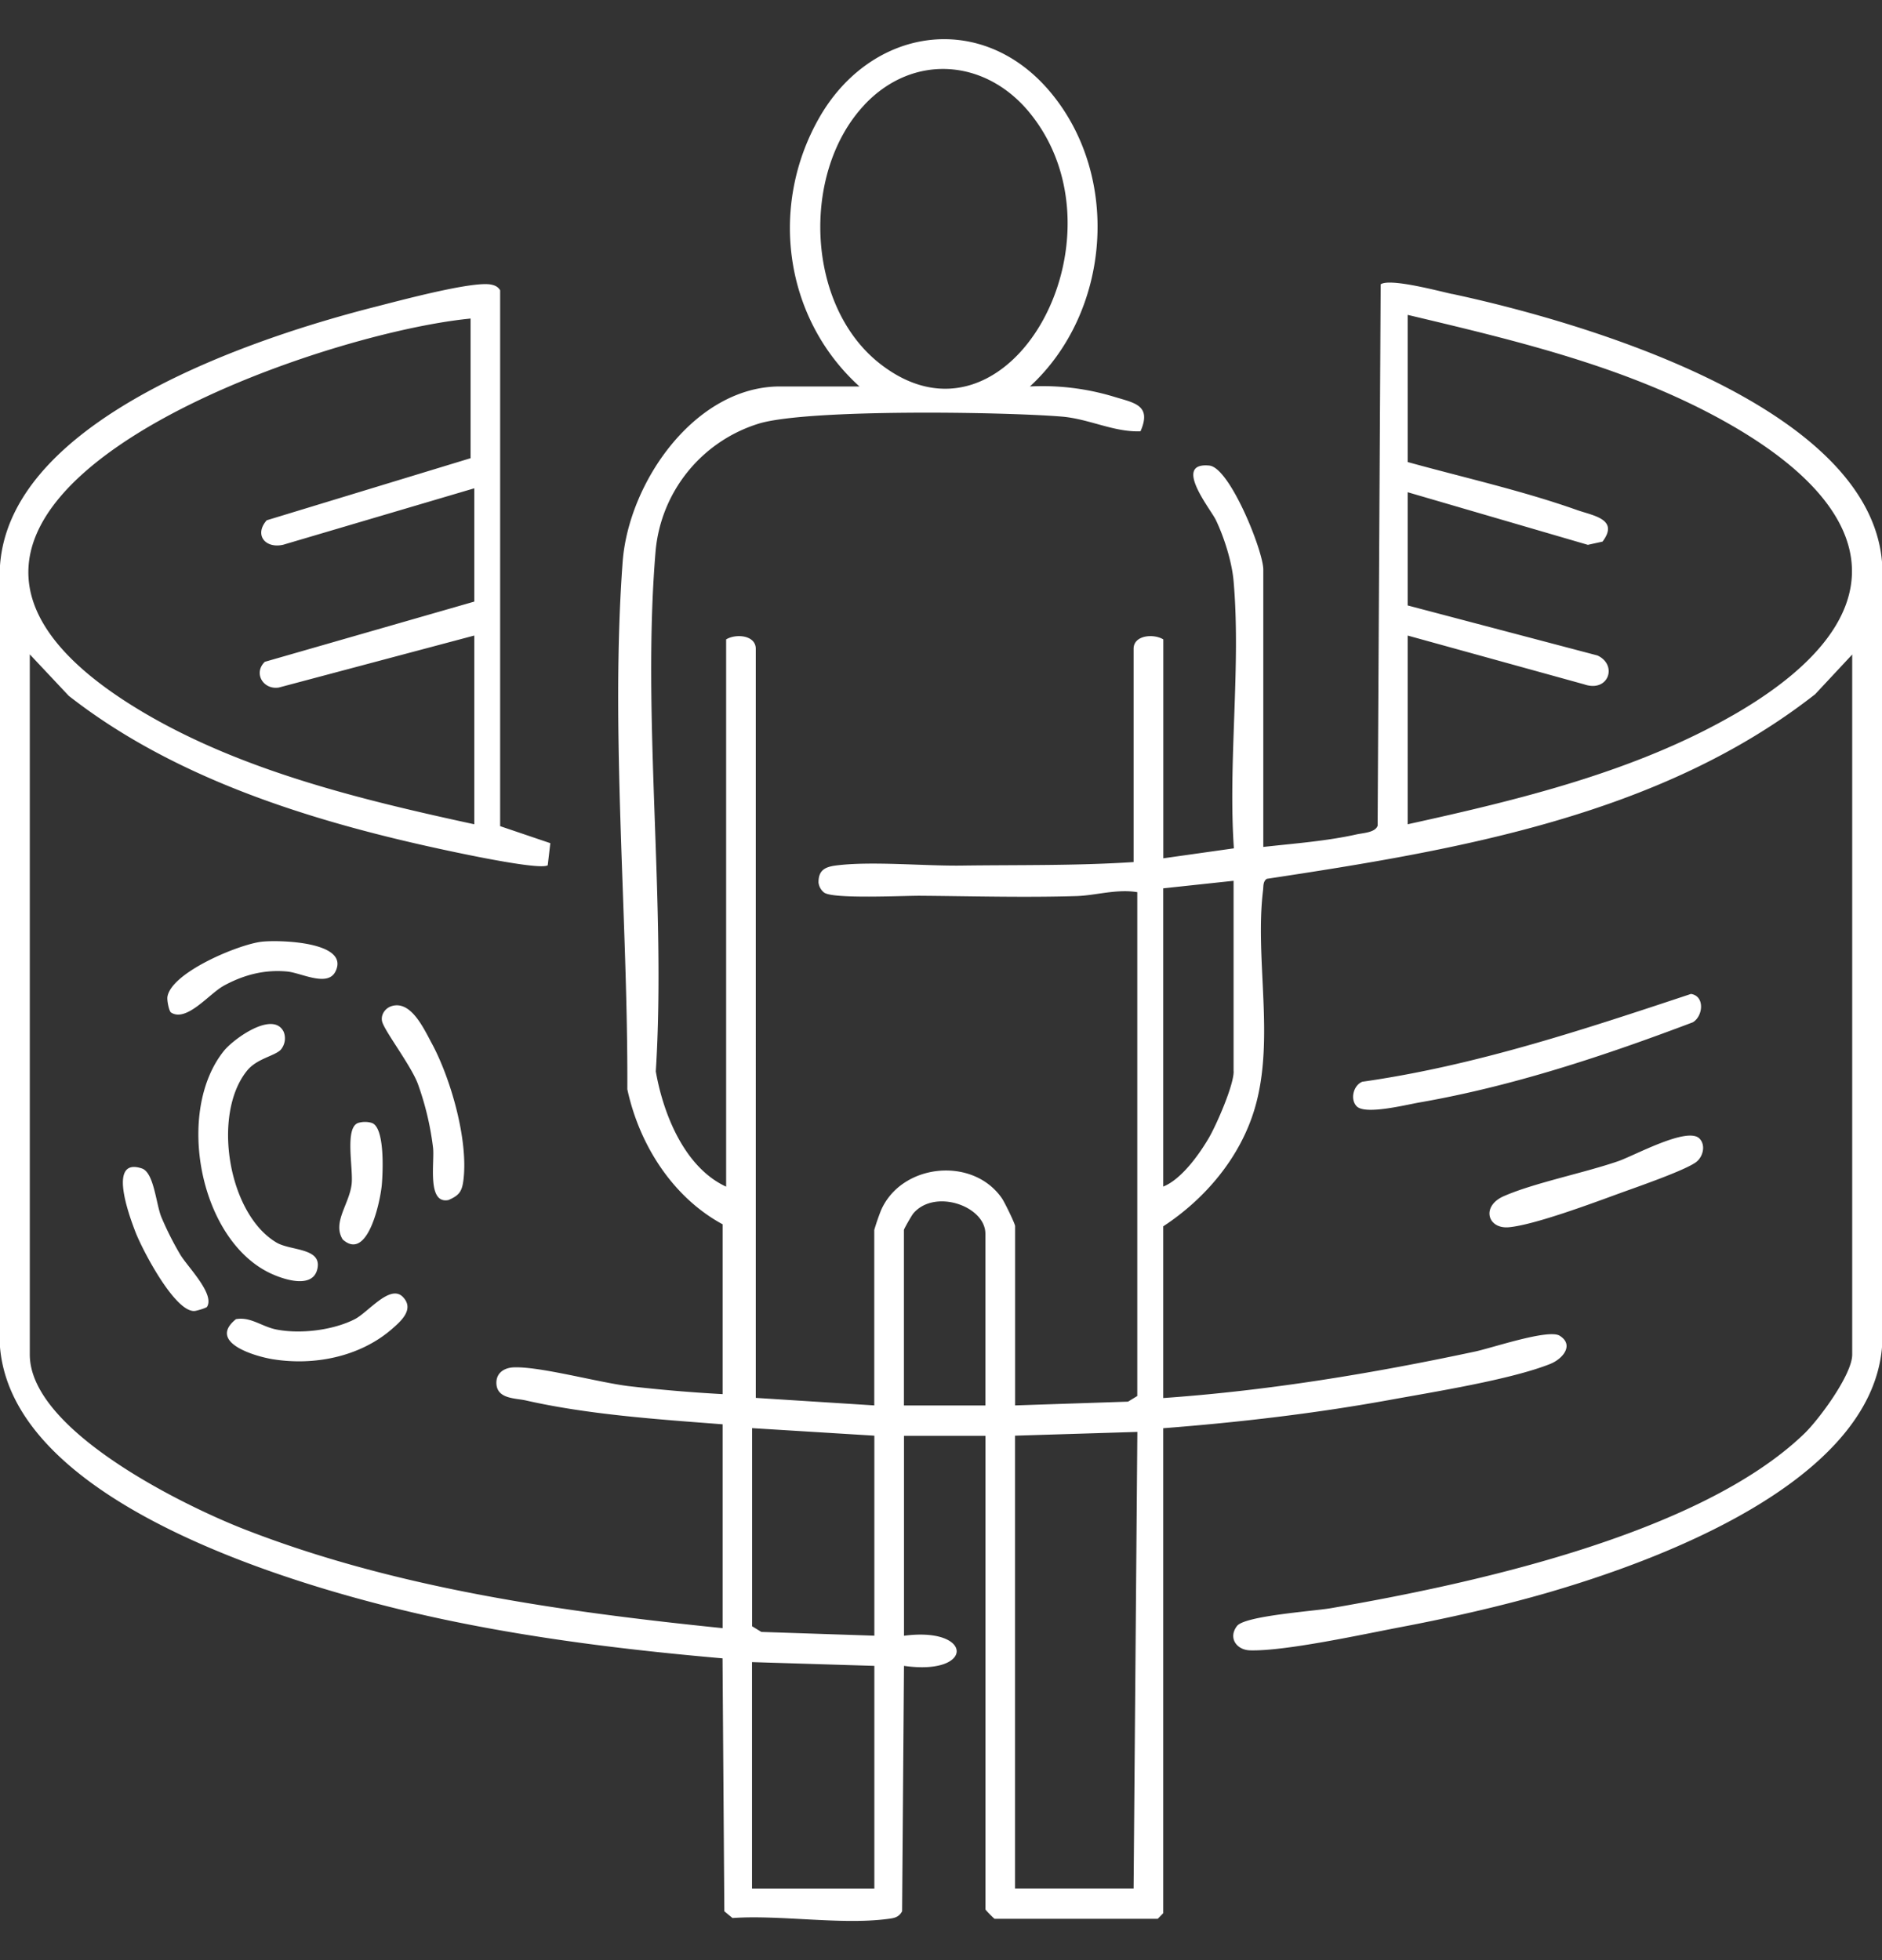 <svg xmlns="http://www.w3.org/2000/svg" width="24" height="25" fill="none"><rect width="100%" height="100%" fill="#333333" stroke="none"/><g fill="#fff" clip-path="url(#a)"><path d="M18.519 3.75c-.182-.04-.792-.204-.912-.124l-.039 6.905c-.03.088-.182.092-.268.111-.378.085-.803.117-1.19.16V7.264c0-.235-.426-1.3-.688-1.326-.474-.046.016.556.082.692.106.22.206.536.227.78.096 1.088-.072 2.308.004 3.41l-.9.127V8.155c-.128-.077-.379-.053-.379.12v2.72c-.732.048-1.462.035-2.198.045-.477.006-1.16-.06-1.607 0-.136.019-.214.064-.213.216a.19.19 0 0 0 .07.127c.109.087 1.012.04 1.234.042.646.005 1.323.024 1.983.004.244-.007.516-.094.778-.05v6.426l-.118.072-1.44.048v-2.287c0-.03-.136-.31-.17-.357-.373-.536-1.28-.441-1.54.156a2.887 2.887 0 0 0-.086.25v2.238l-1.511-.096V8.275c0-.173-.25-.197-.378-.12v6.98c-.525-.242-.8-.915-.897-1.47.135-2.146-.181-4.525-.002-6.643a1.877 1.877 0 0 1 1.335-1.625c.653-.181 3.08-.145 3.84-.084.351.028.666.201 1.008.188.147-.335-.08-.362-.335-.44a3.137 3.137 0 0 0-1.075-.132c1.028-.946 1.165-2.675.26-3.755-.874-1.043-2.282-.83-2.944.323-.647 1.13-.45 2.562.51 3.432H9.947c-1.083 0-1.932 1.221-2.007 2.24-.159 2.148.069 4.562.06 6.724.153.71.58 1.378 1.215 1.722v2.166a19.628 19.628 0 0 1-1.199-.102c-.39-.048-1.14-.255-1.47-.239-.128.007-.227.081-.215.218.017.185.242.174.372.203.8.182 1.693.242 2.512.305v2.6c-2.053-.21-4.174-.508-6.106-1.264C2.355 19.207.38 18.249.38 17.276v-8.93l.497.529c1.29 1.01 2.934 1.546 4.51 1.903.23.052 1.483.331 1.598.258l.033-.282-.64-.217V3.702c-.03-.047-.065-.062-.118-.073-.239-.045-1.175.208-1.47.283C3.283 4.295.133 5.322 0 7.214v9.968c.175 2.07 4.021 3.126 5.661 3.473 1.17.247 2.362.392 3.553.496l.023 3.226.104.086c.613-.042 1.383.09 1.977.012.08-.01.143-.018.186-.098l.024-3.13c.903.129.889-.502 0-.384v-2.55h1.039v6.04c0 .008.11.12.118.12h2.079l.07-.072v-6.185c.966-.075 1.93-.187 2.883-.36.56-.102 1.552-.26 2.052-.46.164-.066.307-.244.12-.36-.143-.089-.864.157-1.078.202-1.312.28-2.636.499-3.977.593v-2.19c.534-.35.983-.877 1.168-1.507.259-.882-.003-1.9.105-2.78.006-.052-.002-.111.047-.145 2.416-.365 5.017-.804 6.994-2.355l.472-.506v8.929c0 .255-.425.83-.614 1.011-1.338 1.287-4.252 1.917-6.038 2.224-.226.038-1.093.097-1.193.226-.117.152-.005.307.167.311.452.012 1.435-.204 1.924-.297.61-.116 1.247-.26 1.844-.431 1.397-.403 4.143-1.4 4.29-3.138V7.166c-.17-2.014-3.878-3.074-5.481-3.417Zm-7.495-2.414c.622-.66 1.546-.586 2.108.104 1.305 1.602-.274 4.479-1.91 3.199-.947-.74-1.008-2.444-.197-3.303h-.001ZM6.001 4.063v1.781l-2.6.792c-.162.184-.02.364.21.312l2.437-.72v1.445l-2.671.768c-.15.145-.019.36.179.328l2.492-.663v2.407c-1.43-.31-2.964-.68-4.235-1.436C-2.461 6.533 3.857 4.272 6 4.063Zm5.149 20.024H9.59v-2.888l1.56.048v2.84Zm0-3.225-1.441-.048-.118-.072v-2.527l1.559.096v2.55Zm1.416-2.936h-1.039v-2.239c0-.012.1-.188.122-.213.275-.317.917-.09.917.261v2.19Zm1.89 6.16h-1.512v-5.775l1.56-.048-.048 5.824Zm1.276-10.42c0 .178-.214.668-.311.838-.125.216-.353.536-.587.63V11.33l.897-.096v2.43Zm6.36-4.54c-1.26.722-2.736 1.078-4.141 1.387V8.106l2.25.622c.313.109.431-.248.17-.368l-2.42-.638V6.278l2.298.671.187-.041c.215-.286-.117-.33-.323-.402-.695-.247-1.45-.416-2.162-.613V4.016c1.397.332 2.833.67 4.094 1.388 2.044 1.163 2.131 2.529.048 3.722Z"/><path d="M21.564 12.677c-1.37.455-2.75.915-4.192 1.12-.115.047-.157.227-.07.314.112.111.626-.02.8-.05 1.194-.208 2.354-.594 3.485-1.022.132-.077.157-.335-.023-.362ZM3.434 16.233c.172.084.546.21.611-.04.073-.28-.336-.238-.517-.344-.62-.364-.828-1.639-.377-2.194.126-.155.35-.185.429-.266a.225.225 0 0 0 .038-.228c-.133-.275-.634.085-.76.239-.623.769-.32 2.395.576 2.833ZM19.238 15.653c.326-.028 1.078-.31 1.418-.434.203-.074.842-.294.977-.4.088-.07.12-.217.039-.298-.155-.155-.827.217-1.038.29-.437.15-1.07.276-1.454.444-.294.127-.212.42.058.398ZM5.721 15.305c.127-.056.168-.102.187-.24.07-.511-.159-1.31-.403-1.76-.105-.195-.266-.547-.51-.473-.082.025-.143.11-.122.197.03.12.366.557.455.793a3.7 3.7 0 0 1 .194.813c.023.182-.082.73.2.67ZM3.485 17.337c.518.082 1.092-.029 1.5-.375.12-.104.307-.26.153-.42-.163-.17-.446.2-.617.285-.278.14-.69.19-.996.13-.186-.036-.328-.166-.516-.132-.365.294.233.473.475.512ZM2.85 12.574c.256-.14.52-.21.812-.183.175.015.515.203.616 0 .19-.383-.726-.405-.941-.38-.291.033-1.152.39-1.202.703-.007.045.02.182.046.2.199.127.487-.24.67-.34ZM1.81 14.903c-.438-.147-.166.593-.084.807.09.234.5 1.017.75 1.011.03 0 .155-.039.164-.053.103-.166-.254-.516-.344-.671a4.006 4.006 0 0 1-.24-.478c-.067-.17-.093-.564-.246-.616ZM4.37 15.808c.318.288.48-.486.499-.697.014-.16.041-.732-.128-.789a.306.306 0 0 0-.173 0c-.177.061-.06.585-.084.782-.03.255-.248.488-.114.704Z"/></g><defs><clipPath id="a"><path fill="#fff" d="M0 .5h24v24H0z"/></clipPath></defs></svg>